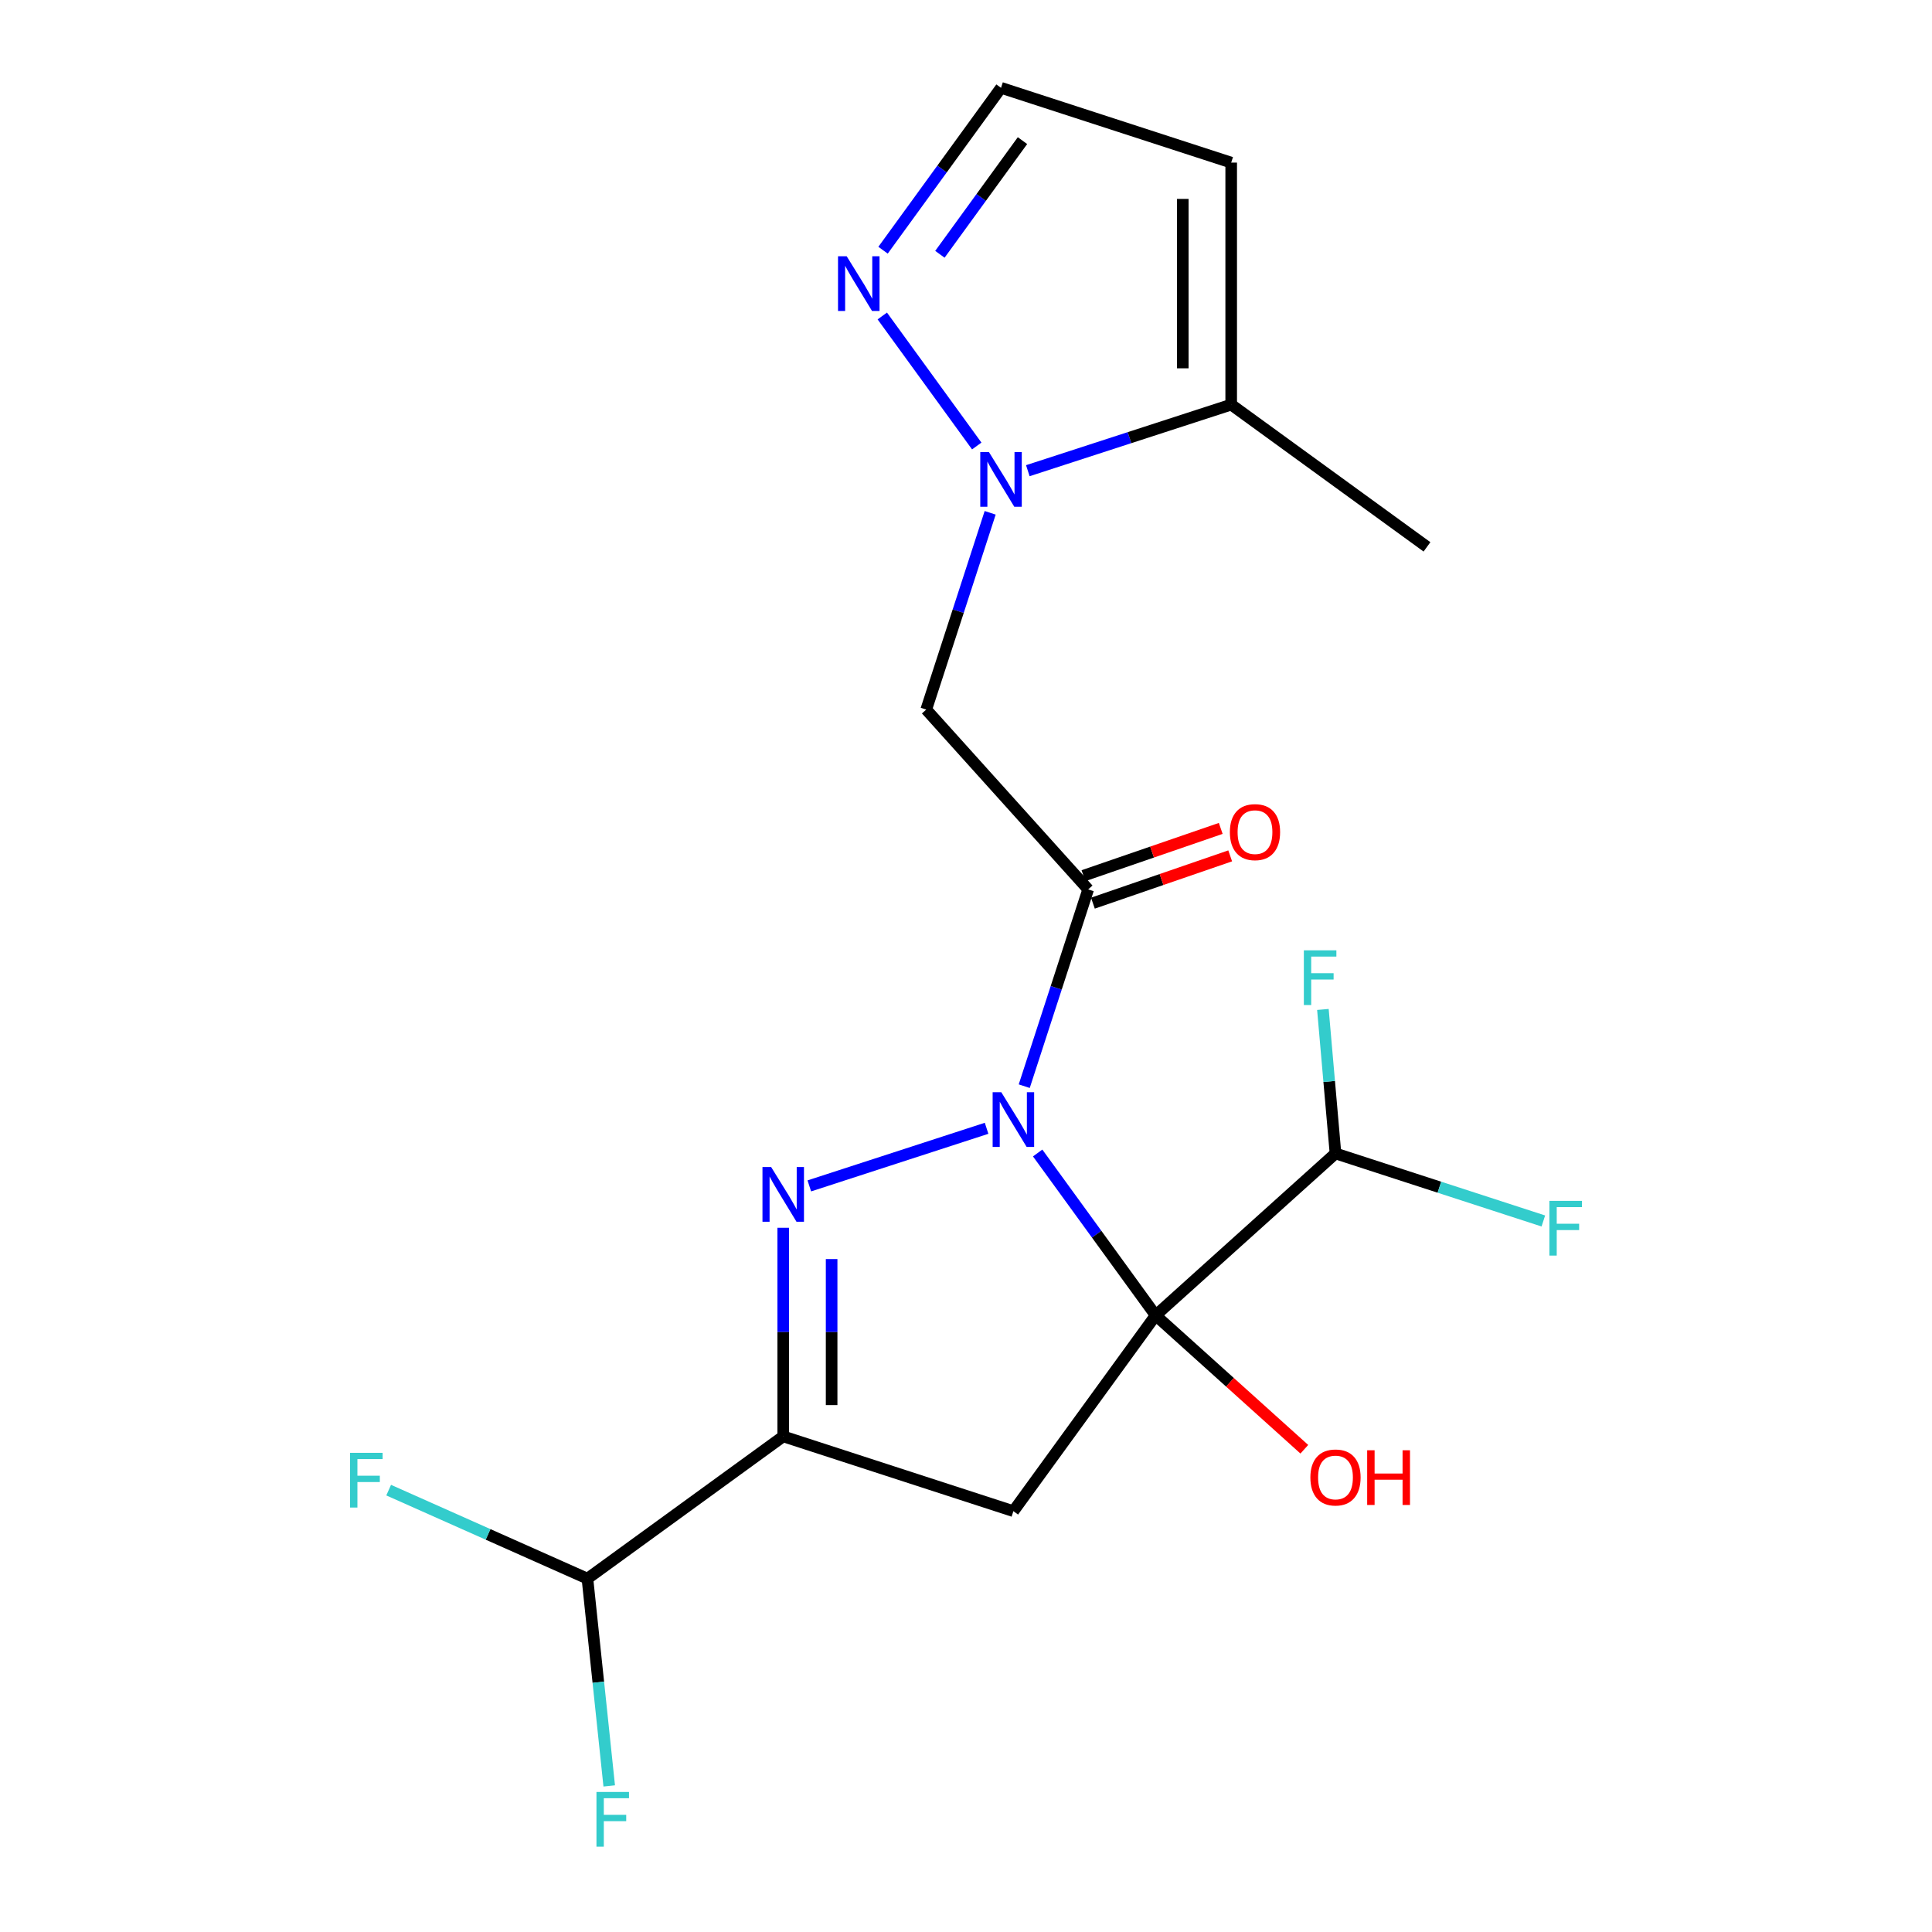<?xml version='1.0' encoding='iso-8859-1'?>
<svg version='1.1' baseProfile='full'
              xmlns='http://www.w3.org/2000/svg'
                      xmlns:rdkit='http://www.rdkit.org/xml'
                      xmlns:xlink='http://www.w3.org/1999/xlink'
                  xml:space='preserve'
width='1000px' height='1000px' viewBox='0 0 1000 1000'>
<!-- END OF HEADER -->
<rect style='opacity:1.0;fill:#FFFFFF;stroke:none' width='1000' height='1000' x='0' y='0'> </rect>
<path class='bond-0' d='M 537.092,596.786 L 567.625,638.811' style='fill:none;fill-rule:evenodd;stroke:#0000FF;stroke-width:6px;stroke-linecap:butt;stroke-linejoin:miter;stroke-opacity:1' />
<path class='bond-0' d='M 567.625,638.811 L 598.158,680.836' style='fill:none;fill-rule:evenodd;stroke:#000000;stroke-width:6px;stroke-linecap:butt;stroke-linejoin:miter;stroke-opacity:1' />
<path class='bond-1' d='M 510.657,584.002 L 418.902,613.815' style='fill:none;fill-rule:evenodd;stroke:#0000FF;stroke-width:6px;stroke-linecap:butt;stroke-linejoin:miter;stroke-opacity:1' />
<path class='bond-3' d='M 530.147,562.203 L 546.693,511.282' style='fill:none;fill-rule:evenodd;stroke:#0000FF;stroke-width:6px;stroke-linecap:butt;stroke-linejoin:miter;stroke-opacity:1' />
<path class='bond-3' d='M 546.693,511.282 L 563.238,460.361' style='fill:none;fill-rule:evenodd;stroke:#000000;stroke-width:6px;stroke-linecap:butt;stroke-linejoin:miter;stroke-opacity:1' />
<path class='bond-4' d='M 598.158,680.836 L 524.529,782.177' style='fill:none;fill-rule:evenodd;stroke:#000000;stroke-width:6px;stroke-linecap:butt;stroke-linejoin:miter;stroke-opacity:1' />
<path class='bond-9' d='M 598.158,680.836 L 691.247,597.017' style='fill:none;fill-rule:evenodd;stroke:#000000;stroke-width:6px;stroke-linecap:butt;stroke-linejoin:miter;stroke-opacity:1' />
<path class='bond-14' d='M 598.158,680.836 L 636.637,715.482' style='fill:none;fill-rule:evenodd;stroke:#000000;stroke-width:6px;stroke-linecap:butt;stroke-linejoin:miter;stroke-opacity:1' />
<path class='bond-14' d='M 636.637,715.482 L 675.116,750.129' style='fill:none;fill-rule:evenodd;stroke:#FF0000;stroke-width:6px;stroke-linecap:butt;stroke-linejoin:miter;stroke-opacity:1' />
<path class='bond-2' d='M 405.395,635.495 L 405.395,689.482' style='fill:none;fill-rule:evenodd;stroke:#0000FF;stroke-width:6px;stroke-linecap:butt;stroke-linejoin:miter;stroke-opacity:1' />
<path class='bond-2' d='M 405.395,689.482 L 405.395,743.468' style='fill:none;fill-rule:evenodd;stroke:#000000;stroke-width:6px;stroke-linecap:butt;stroke-linejoin:miter;stroke-opacity:1' />
<path class='bond-2' d='M 430.448,651.691 L 430.448,689.482' style='fill:none;fill-rule:evenodd;stroke:#0000FF;stroke-width:6px;stroke-linecap:butt;stroke-linejoin:miter;stroke-opacity:1' />
<path class='bond-2' d='M 430.448,689.482 L 430.448,727.272' style='fill:none;fill-rule:evenodd;stroke:#000000;stroke-width:6px;stroke-linecap:butt;stroke-linejoin:miter;stroke-opacity:1' />
<path class='bond-10' d='M 405.395,743.468 L 304.054,817.097' style='fill:none;fill-rule:evenodd;stroke:#000000;stroke-width:6px;stroke-linecap:butt;stroke-linejoin:miter;stroke-opacity:1' />
<path class='bond-20' d='M 405.395,743.468 L 524.529,782.177' style='fill:none;fill-rule:evenodd;stroke:#000000;stroke-width:6px;stroke-linecap:butt;stroke-linejoin:miter;stroke-opacity:1' />
<path class='bond-6' d='M 563.238,460.361 L 479.419,367.271' style='fill:none;fill-rule:evenodd;stroke:#000000;stroke-width:6px;stroke-linecap:butt;stroke-linejoin:miter;stroke-opacity:1' />
<path class='bond-12' d='M 565.685,467.467 L 601.214,455.232' style='fill:none;fill-rule:evenodd;stroke:#000000;stroke-width:6px;stroke-linecap:butt;stroke-linejoin:miter;stroke-opacity:1' />
<path class='bond-12' d='M 601.214,455.232 L 636.744,442.997' style='fill:none;fill-rule:evenodd;stroke:#FF0000;stroke-width:6px;stroke-linecap:butt;stroke-linejoin:miter;stroke-opacity:1' />
<path class='bond-12' d='M 560.791,453.254 L 596.32,441.019' style='fill:none;fill-rule:evenodd;stroke:#000000;stroke-width:6px;stroke-linecap:butt;stroke-linejoin:miter;stroke-opacity:1' />
<path class='bond-12' d='M 596.32,441.019 L 631.85,428.785' style='fill:none;fill-rule:evenodd;stroke:#FF0000;stroke-width:6px;stroke-linecap:butt;stroke-linejoin:miter;stroke-opacity:1' />
<path class='bond-5' d='M 512.51,265.429 L 495.965,316.35' style='fill:none;fill-rule:evenodd;stroke:#0000FF;stroke-width:6px;stroke-linecap:butt;stroke-linejoin:miter;stroke-opacity:1' />
<path class='bond-5' d='M 495.965,316.35 L 479.419,367.271' style='fill:none;fill-rule:evenodd;stroke:#000000;stroke-width:6px;stroke-linecap:butt;stroke-linejoin:miter;stroke-opacity:1' />
<path class='bond-7' d='M 505.565,230.845 L 456.674,163.553' style='fill:none;fill-rule:evenodd;stroke:#0000FF;stroke-width:6px;stroke-linecap:butt;stroke-linejoin:miter;stroke-opacity:1' />
<path class='bond-8' d='M 532,243.63 L 584.631,226.529' style='fill:none;fill-rule:evenodd;stroke:#0000FF;stroke-width:6px;stroke-linecap:butt;stroke-linejoin:miter;stroke-opacity:1' />
<path class='bond-8' d='M 584.631,226.529 L 637.262,209.428' style='fill:none;fill-rule:evenodd;stroke:#000000;stroke-width:6px;stroke-linecap:butt;stroke-linejoin:miter;stroke-opacity:1' />
<path class='bond-13' d='M 457.063,129.504 L 487.595,87.479' style='fill:none;fill-rule:evenodd;stroke:#0000FF;stroke-width:6px;stroke-linecap:butt;stroke-linejoin:miter;stroke-opacity:1' />
<path class='bond-13' d='M 487.595,87.479 L 518.128,45.455' style='fill:none;fill-rule:evenodd;stroke:#000000;stroke-width:6px;stroke-linecap:butt;stroke-linejoin:miter;stroke-opacity:1' />
<path class='bond-13' d='M 486.491,131.622 L 507.864,102.205' style='fill:none;fill-rule:evenodd;stroke:#0000FF;stroke-width:6px;stroke-linecap:butt;stroke-linejoin:miter;stroke-opacity:1' />
<path class='bond-13' d='M 507.864,102.205 L 529.237,72.788' style='fill:none;fill-rule:evenodd;stroke:#000000;stroke-width:6px;stroke-linecap:butt;stroke-linejoin:miter;stroke-opacity:1' />
<path class='bond-11' d='M 637.262,209.428 L 637.262,84.163' style='fill:none;fill-rule:evenodd;stroke:#000000;stroke-width:6px;stroke-linecap:butt;stroke-linejoin:miter;stroke-opacity:1' />
<path class='bond-11' d='M 612.209,190.638 L 612.209,102.953' style='fill:none;fill-rule:evenodd;stroke:#000000;stroke-width:6px;stroke-linecap:butt;stroke-linejoin:miter;stroke-opacity:1' />
<path class='bond-19' d='M 637.262,209.428 L 738.603,283.057' style='fill:none;fill-rule:evenodd;stroke:#000000;stroke-width:6px;stroke-linecap:butt;stroke-linejoin:miter;stroke-opacity:1' />
<path class='bond-15' d='M 691.247,597.017 L 687.988,559.753' style='fill:none;fill-rule:evenodd;stroke:#000000;stroke-width:6px;stroke-linecap:butt;stroke-linejoin:miter;stroke-opacity:1' />
<path class='bond-15' d='M 687.988,559.753 L 684.729,522.49' style='fill:none;fill-rule:evenodd;stroke:#33CCCC;stroke-width:6px;stroke-linecap:butt;stroke-linejoin:miter;stroke-opacity:1' />
<path class='bond-16' d='M 691.247,597.017 L 745.038,614.495' style='fill:none;fill-rule:evenodd;stroke:#000000;stroke-width:6px;stroke-linecap:butt;stroke-linejoin:miter;stroke-opacity:1' />
<path class='bond-16' d='M 745.038,614.495 L 798.83,631.973' style='fill:none;fill-rule:evenodd;stroke:#33CCCC;stroke-width:6px;stroke-linecap:butt;stroke-linejoin:miter;stroke-opacity:1' />
<path class='bond-17' d='M 304.054,817.097 L 252.612,794.193' style='fill:none;fill-rule:evenodd;stroke:#000000;stroke-width:6px;stroke-linecap:butt;stroke-linejoin:miter;stroke-opacity:1' />
<path class='bond-17' d='M 252.612,794.193 L 201.17,771.29' style='fill:none;fill-rule:evenodd;stroke:#33CCCC;stroke-width:6px;stroke-linecap:butt;stroke-linejoin:miter;stroke-opacity:1' />
<path class='bond-18' d='M 304.054,817.097 L 309.692,870.74' style='fill:none;fill-rule:evenodd;stroke:#000000;stroke-width:6px;stroke-linecap:butt;stroke-linejoin:miter;stroke-opacity:1' />
<path class='bond-18' d='M 309.692,870.74 L 315.33,924.384' style='fill:none;fill-rule:evenodd;stroke:#33CCCC;stroke-width:6px;stroke-linecap:butt;stroke-linejoin:miter;stroke-opacity:1' />
<path class='bond-21' d='M 637.262,84.163 L 518.128,45.455' style='fill:none;fill-rule:evenodd;stroke:#000000;stroke-width:6px;stroke-linecap:butt;stroke-linejoin:miter;stroke-opacity:1' />
<path  class='atom-0' d='M 518.269 565.334
L 527.549 580.334
Q 528.469 581.814, 529.949 584.494
Q 531.429 587.174, 531.509 587.334
L 531.509 565.334
L 535.269 565.334
L 535.269 593.654
L 531.389 593.654
L 521.429 577.254
Q 520.269 575.334, 519.029 573.134
Q 517.829 570.934, 517.469 570.254
L 517.469 593.654
L 513.789 593.654
L 513.789 565.334
L 518.269 565.334
' fill='#0000FF'/>
<path  class='atom-2' d='M 399.135 604.043
L 408.415 619.043
Q 409.335 620.523, 410.815 623.203
Q 412.295 625.883, 412.375 626.043
L 412.375 604.043
L 416.135 604.043
L 416.135 632.363
L 412.255 632.363
L 402.295 615.963
Q 401.135 614.043, 399.895 611.843
Q 398.695 609.643, 398.335 608.963
L 398.335 632.363
L 394.655 632.363
L 394.655 604.043
L 399.135 604.043
' fill='#0000FF'/>
<path  class='atom-6' d='M 511.868 233.977
L 521.148 248.977
Q 522.068 250.457, 523.548 253.137
Q 525.028 255.817, 525.108 255.977
L 525.108 233.977
L 528.868 233.977
L 528.868 262.297
L 524.988 262.297
L 515.028 245.897
Q 513.868 243.977, 512.628 241.777
Q 511.428 239.577, 511.068 238.897
L 511.068 262.297
L 507.388 262.297
L 507.388 233.977
L 511.868 233.977
' fill='#0000FF'/>
<path  class='atom-8' d='M 438.24 132.636
L 447.52 147.636
Q 448.44 149.116, 449.92 151.796
Q 451.4 154.476, 451.48 154.636
L 451.48 132.636
L 455.24 132.636
L 455.24 160.956
L 451.36 160.956
L 441.4 144.556
Q 440.24 142.636, 439 140.436
Q 437.8 138.236, 437.44 137.556
L 437.44 160.956
L 433.76 160.956
L 433.76 132.636
L 438.24 132.636
' fill='#0000FF'/>
<path  class='atom-13' d='M 636.58 430.708
Q 636.58 423.908, 639.94 420.108
Q 643.3 416.308, 649.58 416.308
Q 655.86 416.308, 659.22 420.108
Q 662.58 423.908, 662.58 430.708
Q 662.58 437.588, 659.18 441.508
Q 655.78 445.388, 649.58 445.388
Q 643.34 445.388, 639.94 441.508
Q 636.58 437.628, 636.58 430.708
M 649.58 442.188
Q 653.9 442.188, 656.22 439.308
Q 658.58 436.388, 658.58 430.708
Q 658.58 425.148, 656.22 422.348
Q 653.9 419.508, 649.58 419.508
Q 645.26 419.508, 642.9 422.308
Q 640.58 425.108, 640.58 430.708
Q 640.58 436.428, 642.9 439.308
Q 645.26 442.188, 649.58 442.188
' fill='#FF0000'/>
<path  class='atom-15' d='M 678.247 764.734
Q 678.247 757.934, 681.607 754.134
Q 684.967 750.334, 691.247 750.334
Q 697.527 750.334, 700.887 754.134
Q 704.247 757.934, 704.247 764.734
Q 704.247 771.614, 700.847 775.534
Q 697.447 779.414, 691.247 779.414
Q 685.007 779.414, 681.607 775.534
Q 678.247 771.654, 678.247 764.734
M 691.247 776.214
Q 695.567 776.214, 697.887 773.334
Q 700.247 770.414, 700.247 764.734
Q 700.247 759.174, 697.887 756.374
Q 695.567 753.534, 691.247 753.534
Q 686.927 753.534, 684.567 756.334
Q 682.247 759.134, 682.247 764.734
Q 682.247 770.454, 684.567 773.334
Q 686.927 776.214, 691.247 776.214
' fill='#FF0000'/>
<path  class='atom-15' d='M 707.647 750.654
L 711.487 750.654
L 711.487 762.694
L 725.967 762.694
L 725.967 750.654
L 729.807 750.654
L 729.807 778.974
L 725.967 778.974
L 725.967 765.894
L 711.487 765.894
L 711.487 778.974
L 707.647 778.974
L 707.647 750.654
' fill='#FF0000'/>
<path  class='atom-16' d='M 674.871 491.887
L 691.711 491.887
L 691.711 495.127
L 678.671 495.127
L 678.671 503.727
L 690.271 503.727
L 690.271 507.007
L 678.671 507.007
L 678.671 520.207
L 674.871 520.207
L 674.871 491.887
' fill='#33CCCC'/>
<path  class='atom-17' d='M 801.961 621.566
L 818.801 621.566
L 818.801 624.806
L 805.761 624.806
L 805.761 633.406
L 817.361 633.406
L 817.361 636.686
L 805.761 636.686
L 805.761 649.886
L 801.961 649.886
L 801.961 621.566
' fill='#33CCCC'/>
<path  class='atom-18' d='M 181.199 751.987
L 198.039 751.987
L 198.039 755.227
L 184.999 755.227
L 184.999 763.827
L 196.599 763.827
L 196.599 767.107
L 184.999 767.107
L 184.999 780.307
L 181.199 780.307
L 181.199 751.987
' fill='#33CCCC'/>
<path  class='atom-19' d='M 308.728 927.515
L 325.568 927.515
L 325.568 930.755
L 312.528 930.755
L 312.528 939.355
L 324.128 939.355
L 324.128 942.635
L 312.528 942.635
L 312.528 955.835
L 308.728 955.835
L 308.728 927.515
' fill='#33CCCC'/>
</svg>
